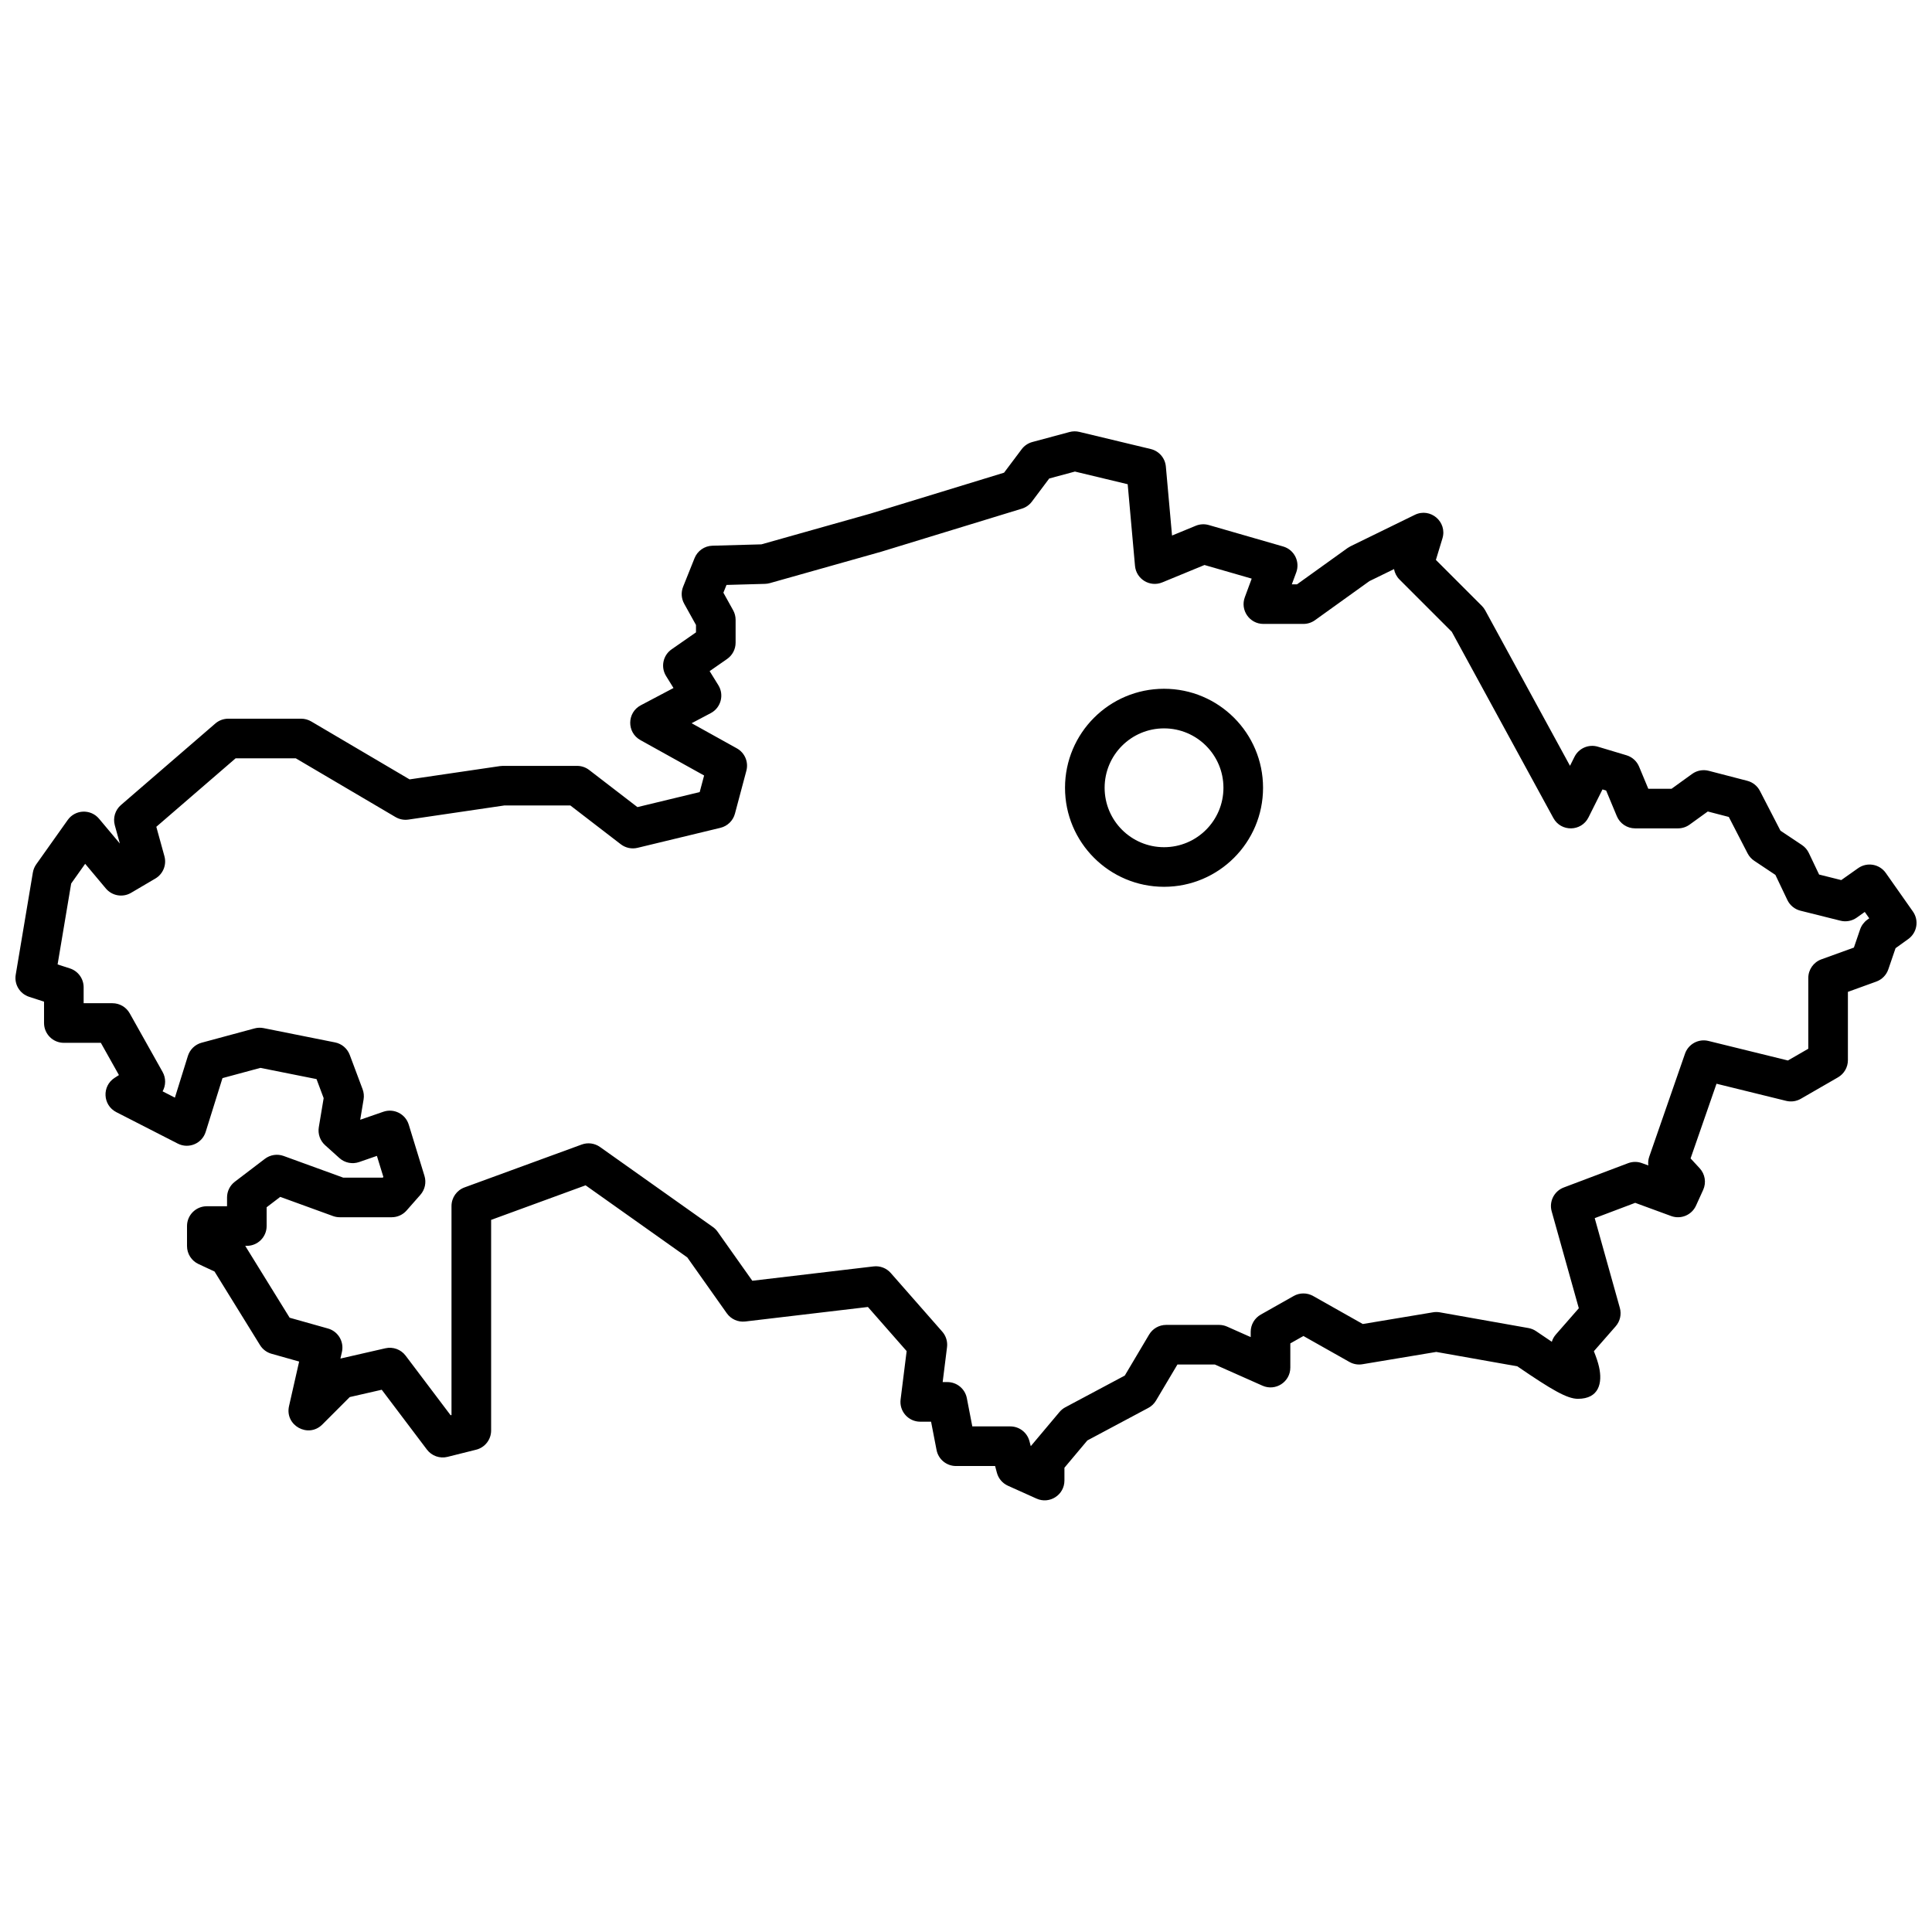 <?xml version="1.0" encoding="UTF-8"?>
<!-- Uploaded to: SVG Repo, www.svgrepo.com, Generator: SVG Repo Mixer Tools -->
<svg width="800px" height="800px" version="1.1" viewBox="144 144 512 512" xmlns="http://www.w3.org/2000/svg">
 <defs>
  <clipPath id="a">
   <path d="m148.09 258h503.81v284h-503.81z"/>
  </clipPath>
 </defs>
 <g clip-path="url(#a)">
  <path d="m636.43 374.07c2.371-1.672 5.648-1.105 7.32 1.266l7.195 10.23c1.656 2.352 1.109 5.598-1.223 7.281l-3.379 2.43-1.922 5.617c-0.516 1.504-1.684 2.695-3.18 3.234l-7.527 2.727v18.105c0 1.875-1 3.609-2.625 4.547l-9.852 5.684c-1.172 0.676-2.559 0.871-3.875 0.551l-18.469-4.543-6.871 19.793 2.414 2.613c1.43 1.551 1.793 3.812 0.918 5.734l-1.895 4.164c-1.133 2.5-4.004 3.703-6.582 2.758l-9.531-3.496-10.73 4.055 6.66 23.789c0.48 1.707 0.062 3.539-1.102 4.871l-5.781 6.606c0.648 1.617 1.102 2.977 1.359 4.121 0.973 4.281 0.016 8.492-5.59 8.492-2.856 0-6.93-2.367-16.055-8.613l-21.484-3.812-19.57 3.262c-1.18 0.199-2.394-0.016-3.441-0.605l-12.195-6.879-3.469 1.961v6.41c0 3.797-3.91 6.34-7.379 4.797l-12.621-5.609h-9.918l-5.676 9.555c-0.488 0.824-1.195 1.5-2.043 1.949l-16.152 8.617-6.074 7.231v3.394c0 3.809-3.93 6.348-7.402 4.785l-7.578-3.41c-1.438-0.648-2.512-1.91-2.918-3.434l-0.477-1.789h-10.363c-2.516 0-4.676-1.781-5.152-4.25l-1.453-7.496h-2.867c-3.156 0-5.602-2.766-5.207-5.898l1.602-12.812-10.266-11.691-32.496 3.844c-1.91 0.227-3.789-0.609-4.902-2.18l-10.469-14.801-26.949-19.105-25.035 9.16v55.816c0 2.406-1.641 4.508-3.977 5.09l-7.578 1.895c-2.043 0.512-4.191-0.25-5.461-1.93l-11.973-15.855-8.477 1.938-7.266 7.269c-3.723 3.723-9.996 0.258-8.828-4.875l2.68-11.805-7.32-2.062c-1.266-0.355-2.352-1.172-3.043-2.289l-12.059-19.508-4.262-1.988c-1.848-0.863-3.031-2.719-3.031-4.758v-5.305c0-2.898 2.352-5.246 5.25-5.246h5.359v-2.328c0-1.641 0.766-3.184 2.07-4.176l7.957-6.062c1.418-1.082 3.293-1.367 4.973-0.758l15.801 5.746h10.465l0.164-0.184-1.715-5.582-4.711 1.633c-1.805 0.625-3.809 0.219-5.227-1.059l-3.789-3.41c-1.332-1.199-1.961-2.996-1.668-4.766l1.285-7.703-1.891-5.047-14.875-2.973-10.047 2.715-4.449 14.242c-0.969 3.106-4.5 4.59-7.398 3.109l-16.293-8.336c-3.602-1.844-3.852-6.898-0.445-9.086l1.145-0.738-4.793-8.543h-9.809c-2.898 0-5.246-2.352-5.246-5.25v-5.66l-3.953-1.285c-2.473-0.801-3.984-3.293-3.551-5.859l4.543-27.09c0.133-0.781 0.438-1.523 0.898-2.168l8.336-11.746c1.988-2.805 6.09-2.969 8.301-0.336l5.516 6.578-1.336-4.84c-0.539-1.953 0.094-4.043 1.629-5.367l25.008-21.598c0.953-0.824 2.168-1.277 3.43-1.277h19.324c0.934 0 1.855 0.254 2.664 0.727l26.062 15.355 23.934-3.519 0.762-0.059h19.703c1.156 0 2.281 0.383 3.199 1.09l12.785 9.836 16.5-3.984 1.172-4.394-16.883-9.383c-3.644-2.023-3.586-7.281 0.102-9.227l8.668-4.574-1.969-3.18c-1.469-2.371-0.824-5.477 1.465-7.07l6.465-4.496v-1.961l-3.129-5.629c-0.766-1.379-0.871-3.031-0.285-4.5l3.031-7.574c0.777-1.945 2.637-3.242 4.727-3.301l12.988-0.359 28.816-8.125 35.492-10.867 4.66-6.207c0.703-0.941 1.699-1.613 2.832-1.922l9.852-2.648c0.848-0.23 1.738-0.242 2.59-0.039l18.945 4.547c2.188 0.527 3.801 2.391 4 4.637l1.637 18.289 6.293-2.594c1.098-0.449 2.316-0.516 3.453-0.188l19.703 5.684c2.93 0.844 4.527 4.004 3.469 6.863l-1.172 3.16h1.379l13.406-9.625 0.754-0.449 17.051-8.336c4.121-2.016 8.66 1.852 7.324 6.242l-1.734 5.699 12.172 12.172c0.355 0.355 0.656 0.758 0.898 1.199l22.469 41.195 1.191-2.383c1.141-2.281 3.758-3.414 6.203-2.68l7.578 2.273c1.504 0.453 2.731 1.555 3.336 3.008l2.441 5.863h6.172l5.445-3.93c1.266-0.918 2.875-1.219 4.391-0.828l10.227 2.652c1.445 0.375 2.664 1.348 3.348 2.676l5.441 10.539 5.688 3.793c0.789 0.523 1.422 1.254 1.828 2.109l2.727 5.723 5.871 1.469zm-0.387 13.121c-1.25 0.883-2.82 1.176-4.301 0.805l-10.609-2.652c-1.52-0.379-2.789-1.422-3.465-2.836l-3.168-6.648-5.613-3.746c-0.742-0.492-1.344-1.168-1.754-1.957l-4.984-9.66-5.57-1.445-4.82 3.481c-0.895 0.645-1.969 0.992-3.074 0.992h-11.363c-2.121 0-4.031-1.273-4.848-3.231l-2.832-6.797-0.969-0.293-3.711 7.422c-1.895 3.789-7.269 3.887-9.301 0.164l-26.918-49.352-13.863-13.863c-0.766-0.766-1.262-1.734-1.449-2.762l-6.535 3.195-14.418 10.352c-0.891 0.641-1.961 0.984-3.059 0.984h-10.609c-3.656 0-6.191-3.644-4.922-7.07l1.824-4.934-12.512-3.609-11.188 4.609c-3.273 1.348-6.91-0.863-7.227-4.387l-1.938-21.629-13.98-3.356-6.812 1.836-4.598 6.129c-0.664 0.887-1.598 1.543-2.66 1.867l-37.242 11.402-29.555 8.336c-0.418 0.117-0.848 0.18-1.277 0.191l-10.195 0.285-0.824 2.059 2.578 4.641c0.434 0.777 0.66 1.656 0.66 2.547v6.062c0 1.719-0.84 3.328-2.25 4.309l-4.633 3.223 2.309 3.727c1.598 2.586 0.676 5.984-2.012 7.402l-5.07 2.676 11.988 6.66c2.102 1.168 3.141 3.617 2.519 5.941l-3.027 11.367c-0.496 1.859-1.973 3.297-3.84 3.75l-21.977 5.305c-1.543 0.371-3.172 0.023-4.43-0.941l-13.363-10.281h-17.535l-25.383 3.734c-1.188 0.176-2.394-0.062-3.43-0.672l-26.426-15.566h-15.938l-21.02 18.152 2.148 7.789c0.633 2.289-0.352 4.715-2.398 5.922l-6.441 3.789c-2.207 1.297-5.031 0.812-6.68-1.152l-5.484-6.539-3.707 5.223-3.598 21.441 3.277 1.062c2.16 0.703 3.625 2.719 3.625 4.992v4.227h7.633c1.898 0 3.648 1.023 4.578 2.68l8.715 15.535c0.922 1.645 0.867 3.59 0 5.137l3.258 1.668 3.445-11.051c0.535-1.711 1.91-3.035 3.641-3.504l14.02-3.789c0.785-0.211 1.605-0.238 2.398-0.078l18.945 3.789c1.777 0.355 3.246 1.605 3.887 3.305l3.406 9.094c0.324 0.863 0.418 1.793 0.266 2.703l-0.898 5.394 6.129-2.121c2.809-0.973 5.863 0.578 6.734 3.418l4.168 13.582c0.535 1.746 0.125 3.641-1.078 5.008l-3.668 4.168c-0.996 1.133-2.434 1.781-3.941 1.781h-13.758c-0.613 0-1.219-0.105-1.797-0.316l-13.977-5.082-3.609 2.75v4.977c0 2.898-2.348 5.25-5.246 5.25h-0.43l11.773 19.047 10.156 2.859c2.691 0.754 4.316 3.488 3.699 6.215l-0.398 1.75 11.918-2.727c2.016-0.461 4.113 0.305 5.359 1.953l11.926 15.797 0.234-0.059v-55.391c0-2.199 1.375-4.168 3.445-4.926l31.066-11.367c1.621-0.594 3.43-0.352 4.84 0.648l29.93 21.215c0.484 0.344 0.91 0.766 1.25 1.254l9.188 12.984 32.137-3.801c1.715-0.203 3.422 0.453 4.559 1.75l13.641 15.535c0.992 1.125 1.449 2.625 1.266 4.113l-1.156 9.254h1.254c2.512 0 4.672 1.785 5.152 4.254l1.449 7.492h10.066c2.379 0 4.461 1.598 5.074 3.898l0.355 1.344 7.606-9.051c0.43-0.516 0.957-0.941 1.547-1.258l15.758-8.402 6.449-10.863c0.945-1.594 2.66-2.566 4.512-2.566h14.02c0.734 0 1.461 0.152 2.129 0.449l6.262 2.785v-1.398c0-1.891 1.02-3.637 2.668-4.566l8.715-4.926c1.598-0.906 3.559-0.906 5.16-0.004l13.16 7.426 18.633-3.106c0.59-0.098 1.191-0.094 1.781 0.008l23.492 4.168c0.734 0.133 1.438 0.418 2.055 0.844 1.5 1.031 2.879 1.965 4.133 2.793 0.211-0.695 0.57-1.355 1.07-1.926l6.086-6.957-7.191-25.68c-0.734-2.621 0.656-5.363 3.199-6.324l17.051-6.441c1.18-0.445 2.477-0.453 3.66-0.02l1.695 0.621c-0.09-0.773-0.012-1.574 0.254-2.34l9.473-27.281c0.891-2.559 3.582-4.019 6.211-3.375l21.062 5.18 5.398-3.113v-18.754c0-2.211 1.387-4.184 3.465-4.938l8.621-3.121 1.648-4.82c0.352-1.027 1.016-1.922 1.898-2.559l0.523-0.375-1.188-1.688zm-183.56-8.18c-14.492 0-26.242-11.75-26.242-26.242s11.75-26.238 26.242-26.238c14.488 0 26.238 11.746 26.238 26.238s-11.75 26.242-26.238 26.242zm0-10.496c8.695 0 15.742-7.051 15.742-15.746s-7.047-15.742-15.742-15.742c-8.695 0-15.746 7.047-15.746 15.742s7.051 15.746 15.746 15.746z" fill-rule="evenodd"/>
 </g>
</svg>